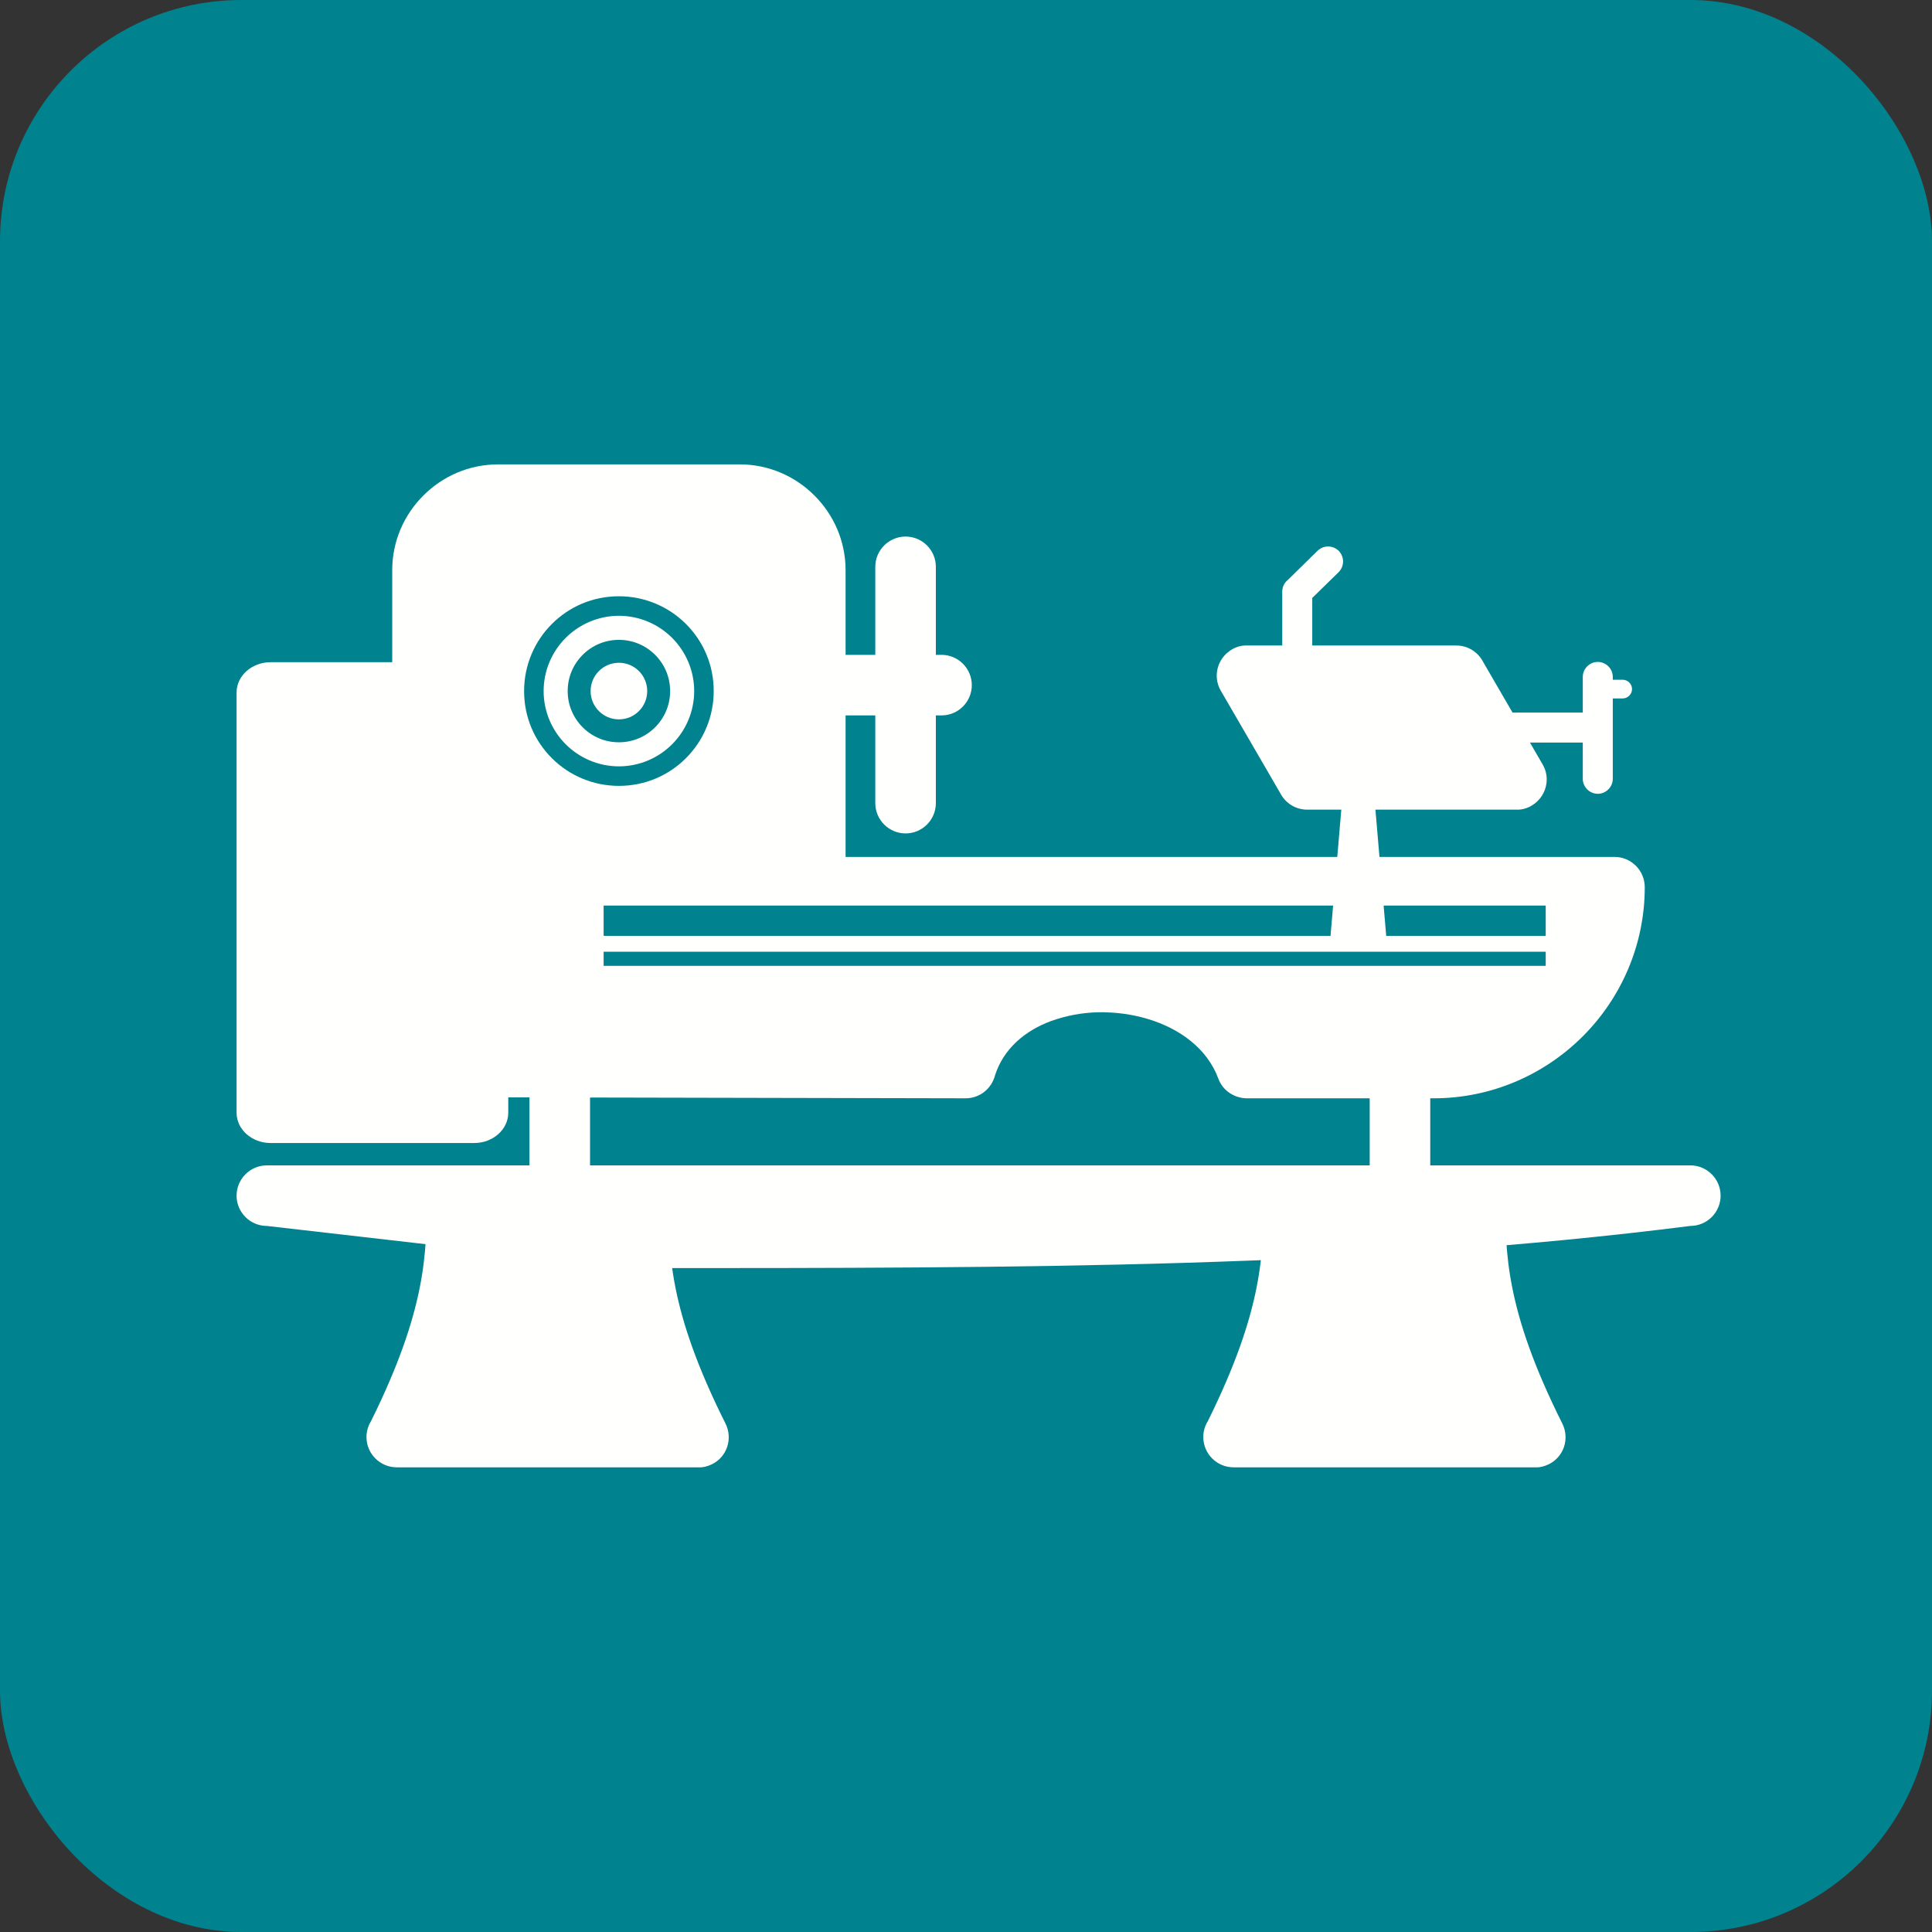 <?xml version="1.0" encoding="UTF-8"?>
<!DOCTYPE svg PUBLIC "-//W3C//DTD SVG 1.1//EN" "http://www.w3.org/Graphics/SVG/1.1/DTD/svg11.dtd">
<!-- Creator: CorelDRAW -->
<svg xmlns="http://www.w3.org/2000/svg" xml:space="preserve" width="6.827in" height="6.827in" style="shape-rendering:geometricPrecision; text-rendering:geometricPrecision; image-rendering:optimizeQuality; fill-rule:evenodd; clip-rule:evenodd"
viewBox="0 0 6.827 6.827"
 xmlns:xlink="http://www.w3.org/1999/xlink">
 <rect x="0" y="0" width="6.827" height="6.827" fill="#333333" stroke="none"/>
 <defs>
  <style type="text/css">
   <![CDATA[
    .fil0 {fill:#00838F}
    .fil2 {fill:#FFFFFE}
    .fil1 {fill:#FFFFFE;fill-rule:nonzero}
   ]]>
  </style>
 </defs>
 <g id="Layer_x0020_1">
  <rect class="fil0" width="6.827" height="6.827" rx="0.853" ry="0.853"/>
  <path class="fil1" d="M1.615 4.118l0.64 0c0.059,0 0.107,0.048 0.107,0.107 0,0.201 3.93701e-006,0.403 0.202,0.806l0 -0c0.026,0.053 0.005,0.117 -0.048,0.143 -0.016,0.008 -0.033,0.012 -0.049,0.011l-1.065 0c-0.059,0 -0.107,-0.048 -0.107,-0.107 0,-0.021 0.006,-0.04 0.016,-0.056 0.197,-0.398 0.197,-0.597 0.197,-0.797 0,-0.059 0.048,-0.107 0.107,-0.107z"/>
  <path class="fil1" d="M4.572 4.118l0.64 0c0.059,0 0.107,0.048 0.107,0.107 0,0.201 3.93701e-006,0.403 0.202,0.806l0 -0c0.026,0.053 0.005,0.117 -0.048,0.143 -0.016,0.008 -0.033,0.012 -0.049,0.011l-1.065 0c-0.059,0 -0.107,-0.048 -0.107,-0.107 0,-0.021 0.006,-0.04 0.016,-0.056 0.197,-0.398 0.197,-0.597 0.197,-0.797 0,-0.059 0.048,-0.107 0.107,-0.107z"/>
  <path class="fil1" d="M1.493 3.665c-0.059,0 -0.106,0.048 -0.106,0.106 0,0.059 0.048,0.106 0.106,0.106l1.919 0.004 0 0c0.05,0 0.092,-0.034 0.104,-0.081 0.03,-0.094 0.106,-0.158 0.198,-0.192 0.053,-0.019 0.11,-0.03 0.168,-0.031 0.059,-0.001 0.119,0.007 0.175,0.024 0.113,0.034 0.209,0.105 0.248,0.21l0.1 -0.037 -0.1 0.037c0.016,0.044 0.058,0.07 0.102,0.07l0.659 0c0.205,0 0.392,-0.084 0.527,-0.219 0.135,-0.135 0.219,-0.322 0.219,-0.527 0,-0.059 -0.048,-0.107 -0.107,-0.107l-0.189 0 -4.024 0c-0.059,0 -0.107,0.048 -0.107,0.107 0,0.059 0.048,0.107 0.107,0.107l0.107 0 0 0.423 -0.107 -0zm0.64 -0.465l3.329 0 0 0.107 -3.329 0 0 -0.107zm0 0.163l3.329 0 0 0.05 -3.329 0 0 -0.05z"/>
  <path class="fil1" d="M0.943 4.118c-0.059,0 -0.107,0.048 -0.107,0.107 0,0.059 0.048,0.107 0.107,0.107l1.297 0.149c1.387,0 2.56,0 3.733,-0.149 0.059,0 0.107,-0.048 0.107,-0.107 0,-0.059 -0.048,-0.107 -0.107,-0.107l-5.03 0z"/>
  <polygon class="fil1" points="1.387,2.554 0.96,2.554 0.96,3.825 1.387,3.825 "/>
  <path class="fil1" d="M0.956 2.34l0.72 0c0.066,0 0.12,0.048 0.12,0.107l0 1.485c0,0.059 -0.054,0.107 -0.12,0.107l-0.72 0c-0.066,0 -0.12,-0.048 -0.12,-0.107l0 -1.485c0,-0.059 0.054,-0.107 0.12,-0.107z"/>
  <path class="fil1" d="M2.784 3.164c0.059,0 0.204,0.03 0.204,-0.029l0 -1.12c0,-0.103 -0.042,-0.196 -0.11,-0.264 -0.068,-0.068 -0.161,-0.11 -0.264,-0.11l-0.854 0c-0.103,0 -0.196,0.042 -0.264,0.11 -0.068,0.068 -0.11,0.161 -0.11,0.264l0 0.384c0,0.059 0.144,0.246 0.144,0.63 0.47,0 1.247,0.135 1.253,0.135zm-0.36 -0.485c-0.061,0.061 -0.144,0.098 -0.237,0.098 -0.092,0 -0.176,-0.037 -0.237,-0.098 -0.061,-0.061 -0.098,-0.144 -0.098,-0.237 0,-0.092 0.037,-0.176 0.098,-0.237 0.061,-0.061 0.144,-0.098 0.237,-0.098 0.092,0 0.176,0.037 0.237,0.098 0.061,0.061 0.098,0.144 0.098,0.237 0,0.092 -0.037,0.176 -0.098,0.237z"/>
  <path class="fil1" d="M2.89 2.314c-0.059,0 -0.107,0.048 -0.107,0.107 0,0.059 0.048,0.107 0.107,0.107l0.437 0c0.059,0 0.107,-0.048 0.107,-0.107 0,-0.059 -0.048,-0.107 -0.107,-0.107l-0.437 0z"/>
  <path class="fil1" d="M3.307 2.003c0,-0.059 -0.048,-0.107 -0.107,-0.107 -0.059,0 -0.107,0.048 -0.107,0.107l0 0.835c0,0.059 0.048,0.107 0.107,0.107 0.059,0 0.107,-0.048 0.107,-0.107l0 -0.835z"/>
  <polygon class="fil1" points="5.085,2.495 4.592,2.495 4.681,2.648 5.174,2.648 "/>
  <path class="fil1" d="M4.408 2.281l0.738 0c0.042,0 0.078,0.024 0.096,0.06l0.209 0.36 0 -0c0.03,0.051 0.012,0.116 -0.039,0.146 -0.017,0.01 -0.036,0.015 -0.055,0.014l-0.738 0c-0.042,0 -0.078,-0.024 -0.096,-0.06l-0.209 -0.36 -0 0c-0.03,-0.051 -0.012,-0.116 0.039,-0.146 0.017,-0.01 0.036,-0.015 0.055,-0.014z"/>
  <path class="fil1" d="M5.322 2.518c-0.029,0 -0.053,0.024 -0.053,0.053 0,0.029 0.024,0.053 0.053,0.053l0.316 0c0.029,0 0.053,-0.024 0.053,-0.053 0,-0.029 -0.024,-0.053 -0.053,-0.053l-0.316 0z"/>
  <path class="fil1" d="M5.699 2.392c0,-0.029 -0.024,-0.053 -0.053,-0.053 -0.029,0 -0.053,0.024 -0.053,0.053l0 0.36c0,0.029 0.024,0.053 0.053,0.053 0.029,0 0.053,-0.024 0.053,-0.053l0 -0.36z"/>
  <path class="fil1" d="M5.658 2.402c-0.018,0 -0.033,0.015 -0.033,0.033 0,0.018 0.015,0.033 0.033,0.033l0.076 0c0.018,0 0.033,-0.015 0.033,-0.033 0,-0.018 -0.015,-0.033 -0.033,-0.033l-0.076 0z"/>
  <path class="fil1" d="M4.531 2.367c0,0.029 0.024,0.053 0.053,0.053 0.029,0 0.053,-0.024 0.053,-0.053l0 -0.254 0.093 -0.091c0.021,-0.021 0.021,-0.054 0.001,-0.075 -0.021,-0.021 -0.054,-0.021 -0.075,-0.001l-0.106 0.104c-0.012,0.01 -0.019,0.024 -0.019,0.041l0 0.276z"/>
  <path class="fil1" d="M4.7 3.314l0.199 0 -0.046 -0.538c0,-0.029 -0.024,-0.053 -0.053,-0.053 -0.029,0 -0.053,0.024 -0.053,0.053l-0.046 0.538z"/>
  <path class="fil1" d="M2.085 3.823c0,-0.059 -0.048,-0.107 -0.107,-0.107 -0.059,0 -0.107,0.048 -0.107,0.107l0 0.383c0,0.059 0.048,0.107 0.107,0.107 0.059,0 0.107,-0.048 0.107,-0.107l0 -0.383z"/>
  <path class="fil1" d="M5.054 3.823c0,-0.059 -0.048,-0.107 -0.107,-0.107 -0.059,0 -0.107,0.048 -0.107,0.107l0 0.383c0,0.059 0.048,0.107 0.107,0.107 0.059,0 0.107,-0.048 0.107,-0.107l0 -0.383z"/>
  <path class="fil1" d="M2.187 2.176c0.073,0 0.14,0.03 0.188,0.078 0.048,0.048 0.078,0.115 0.078,0.188 0,0.073 -0.03,0.14 -0.078,0.188 -0.048,0.048 -0.115,0.078 -0.188,0.078 -0.073,0 -0.14,-0.03 -0.188,-0.078 -0.048,-0.048 -0.078,-0.115 -0.078,-0.188 0,-0.073 0.03,-0.14 0.078,-0.188 0.048,-0.048 0.115,-0.078 0.188,-0.078zm0.128 0.138c-0.033,-0.033 -0.078,-0.053 -0.128,-0.053 -0.05,0 -0.095,0.02 -0.128,0.053 -0.033,0.033 -0.053,0.078 -0.053,0.128 0,0.05 0.02,0.095 0.053,0.128 0.033,0.033 0.078,0.053 0.128,0.053 0.05,0 0.095,-0.02 0.128,-0.053 0.033,-0.033 0.053,-0.078 0.053,-0.128 0,-0.05 -0.02,-0.095 -0.053,-0.128z"/>
  <circle class="fil2" cx="2.187" cy="2.442" r="0.1"/>
 </g>
</svg>

